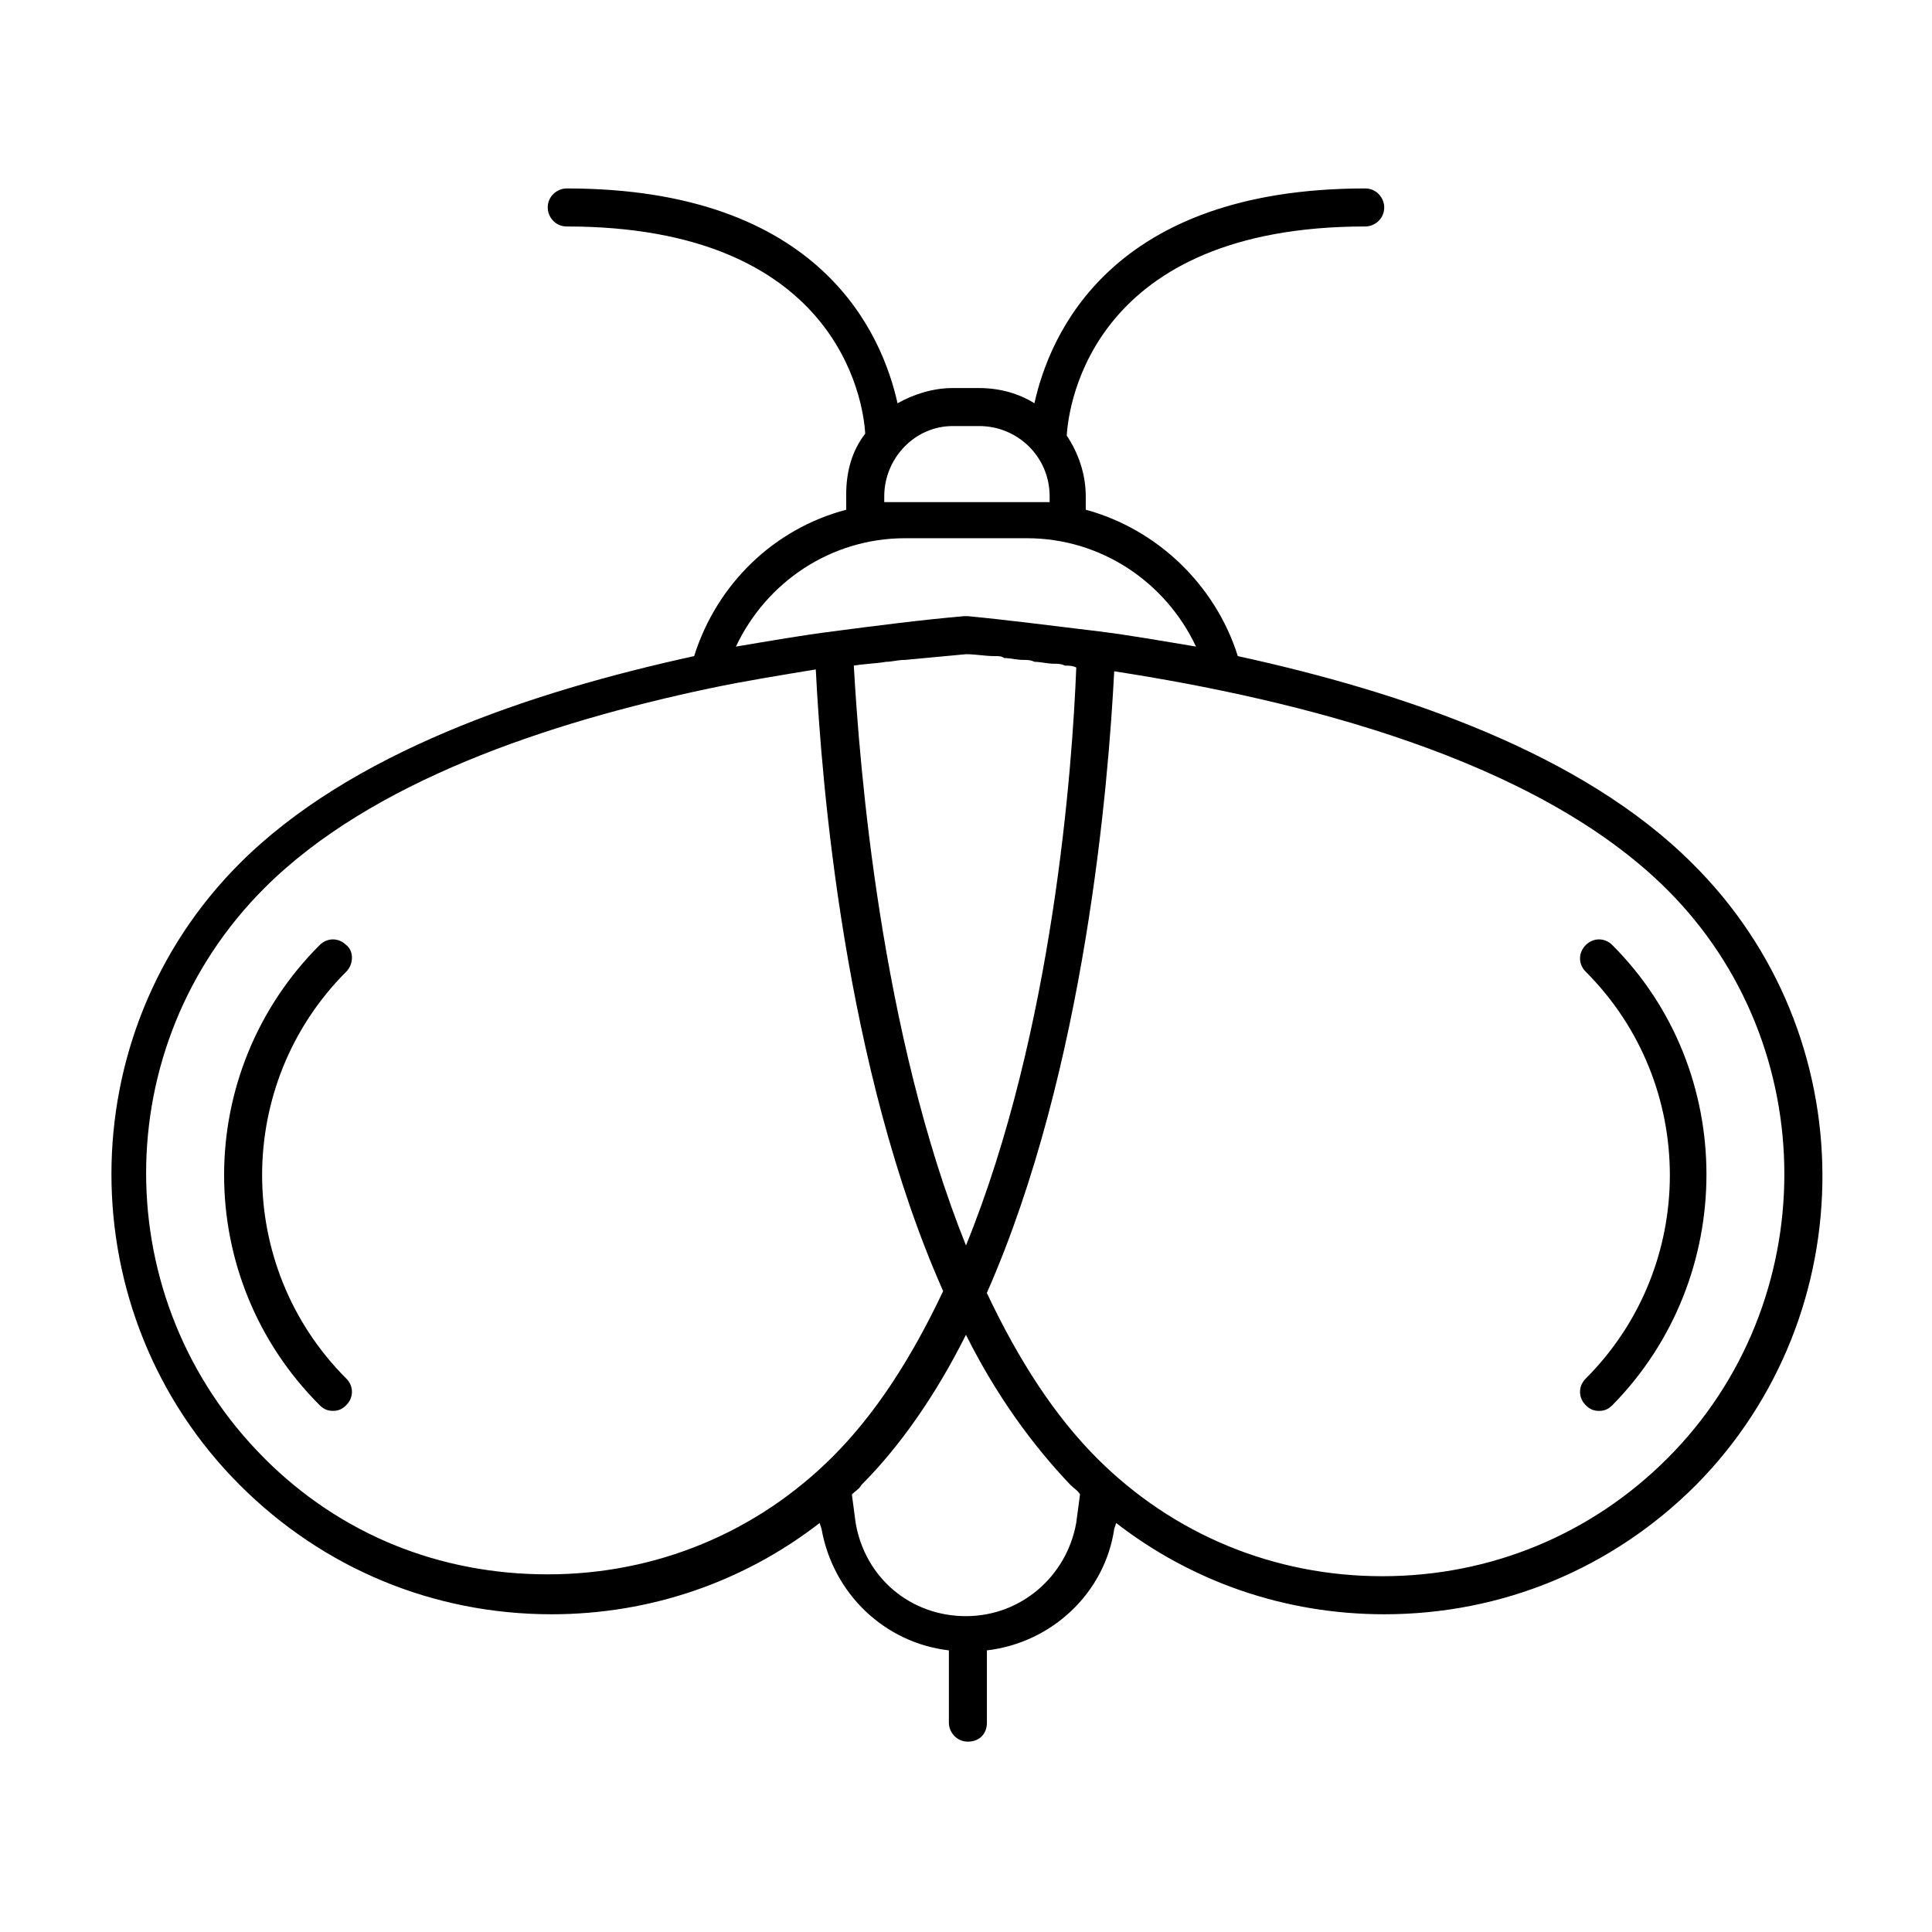 <?xml version="1.0" encoding="UTF-8"?>
<!-- The Best Svg Icon site in the world: iconSvg.co, Visit us! https://iconsvg.co -->
<svg fill="#000000" width="800px" height="800px" version="1.1" viewBox="144 144 512 512" xmlns="http://www.w3.org/2000/svg">
 <g>
  <path d="m592.45 372.79c-29.223-29.223-76.578-45.344-120.41-54.914-6.047-19.145-21.664-33.754-40.305-38.793v-3.527c0-6.047-2.016-11.586-5.039-16.121 0.504-8.566 7.055-55.418 79.098-55.418 2.519 0 5.039-2.016 5.039-5.039 0-2.519-2.016-5.039-5.039-5.039-67.512 0-83.633 38.793-87.664 56.93-4.031-2.519-9.07-4.031-14.609-4.031h-7.055c-5.039 0-10.078 1.512-14.609 4.031-4.031-18.137-20.152-56.93-87.664-56.93-2.519 0-5.039 2.016-5.039 5.039 0 2.519 2.016 5.039 5.039 5.039 71.539 0 78.594 45.848 79.098 54.914-3.527 4.535-5.039 10.078-5.039 16.121l0.004 4.031c-19.145 5.039-34.258 19.648-40.305 38.793-43.832 9.574-91.191 25.695-120.41 54.914-45.344 45.344-45.344 119.4 0 164.75 22.168 22.168 51.387 34.258 82.625 34.258 26.199 0 50.883-8.566 71.039-24.184l0.504 1.512c3.023 17.129 16.625 30.23 33.754 32.242v19.145c0 2.519 2.016 5.039 5.039 5.039 3.023 0 5.039-2.016 5.039-5.039v-19.145c17.129-2.016 31.234-15.113 33.754-32.242l0.504-1.512c20.152 15.617 44.84 24.184 71.039 24.184 31.234 0 60.457-12.09 82.625-34.258 44.836-45.344 44.836-119.4-1.012-164.75zm-195.98-115.88h7.055c10.078 0 18.641 8.062 18.641 18.641v1.512h-43.832v-1.512c0-10.078 8.059-18.641 18.137-18.641zm-12.598 29.723h32.242c19.648 0 36.777 11.586 44.84 28.719-9.07-1.512-17.633-3.023-25.695-4.031-12.594-1.512-24.184-3.023-34.762-4.031h-1.008c-11.586 1.008-23.176 2.519-34.762 4.031-8.062 1.008-16.625 2.519-25.695 4.031 8.062-17.129 25.191-28.719 44.84-28.719zm16.125 187.42c-22.672-56.426-28.215-126.96-29.727-153.66 3.023-0.504 5.543-0.504 8.566-1.008 1.512 0 3.023-0.504 5.039-0.504 5.543-0.504 10.578-1.008 16.121-1.512 2.519 0 5.039 0.504 7.559 0.504 1.008 0 2.016 0 2.519 0.504 1.512 0 3.527 0.504 5.039 0.504 1.008 0 2.016 0 3.023 0.504 1.512 0 3.527 0.504 5.039 0.504 1.008 0 2.016 0 3.023 0.504 1.008 0 2.016 0 3.023 0.504-1.016 26.195-6.055 96.227-29.227 153.16zm-185.91 56.426c-41.816-41.816-41.816-109.33 0-151.14 28.215-28.215 75.066-43.832 117.89-52.898 9.574-2.016 19.145-3.527 28.215-5.039 1.512 29.727 7.559 105.8 33.754 164.75-8.566 18.137-18.137 32.746-29.223 43.832-20.152 20.152-46.855 31.234-75.57 31.234-28.719 0.004-54.914-10.578-75.066-30.73zm215.12 17.129c-2.519 14.105-14.609 24.688-29.223 24.688-14.609 0-26.703-10.078-29.223-24.688l-1.004-7.555c1.008-1.008 2.016-1.512 2.519-2.519 10.078-10.078 19.648-23.68 27.711-39.801 8.062 16.121 17.633 29.223 27.711 39.801 1.008 1.008 2.016 1.512 2.519 2.519zm156.68-17.129c-20.152 20.152-46.855 31.234-75.57 31.234-28.719 0-55.418-11.082-75.57-31.234-11.082-11.082-20.656-25.695-29.223-43.832 26.199-59.449 32.242-135.52 33.754-164.75 48.871 7.559 111.85 23.176 146.61 57.941 41.312 41.312 41.312 109.32 0 150.64z"/>
  <path d="m571.29 394.46c-2.016-2.016-5.039-2.016-7.055 0s-2.016 5.039 0 7.055c29.727 29.727 29.727 78.09 0 107.82-2.016 2.016-2.016 5.039 0 7.055 1.008 1.008 2.016 1.512 3.527 1.512s2.519-0.504 3.527-1.512c33.254-33.758 33.254-88.676 0-121.93z"/>
  <path d="m235.76 394.46c-2.016-2.016-5.039-2.016-7.055 0-33.754 33.754-33.754 88.168 0 121.92 1.008 1.008 2.016 1.512 3.527 1.512s2.519-0.504 3.527-1.512c2.016-2.016 2.016-5.039 0-7.055-29.727-29.727-29.727-78.09 0-107.82 2.016-2.012 2.016-5.539 0-7.051z"/>
 </g>
</svg>
